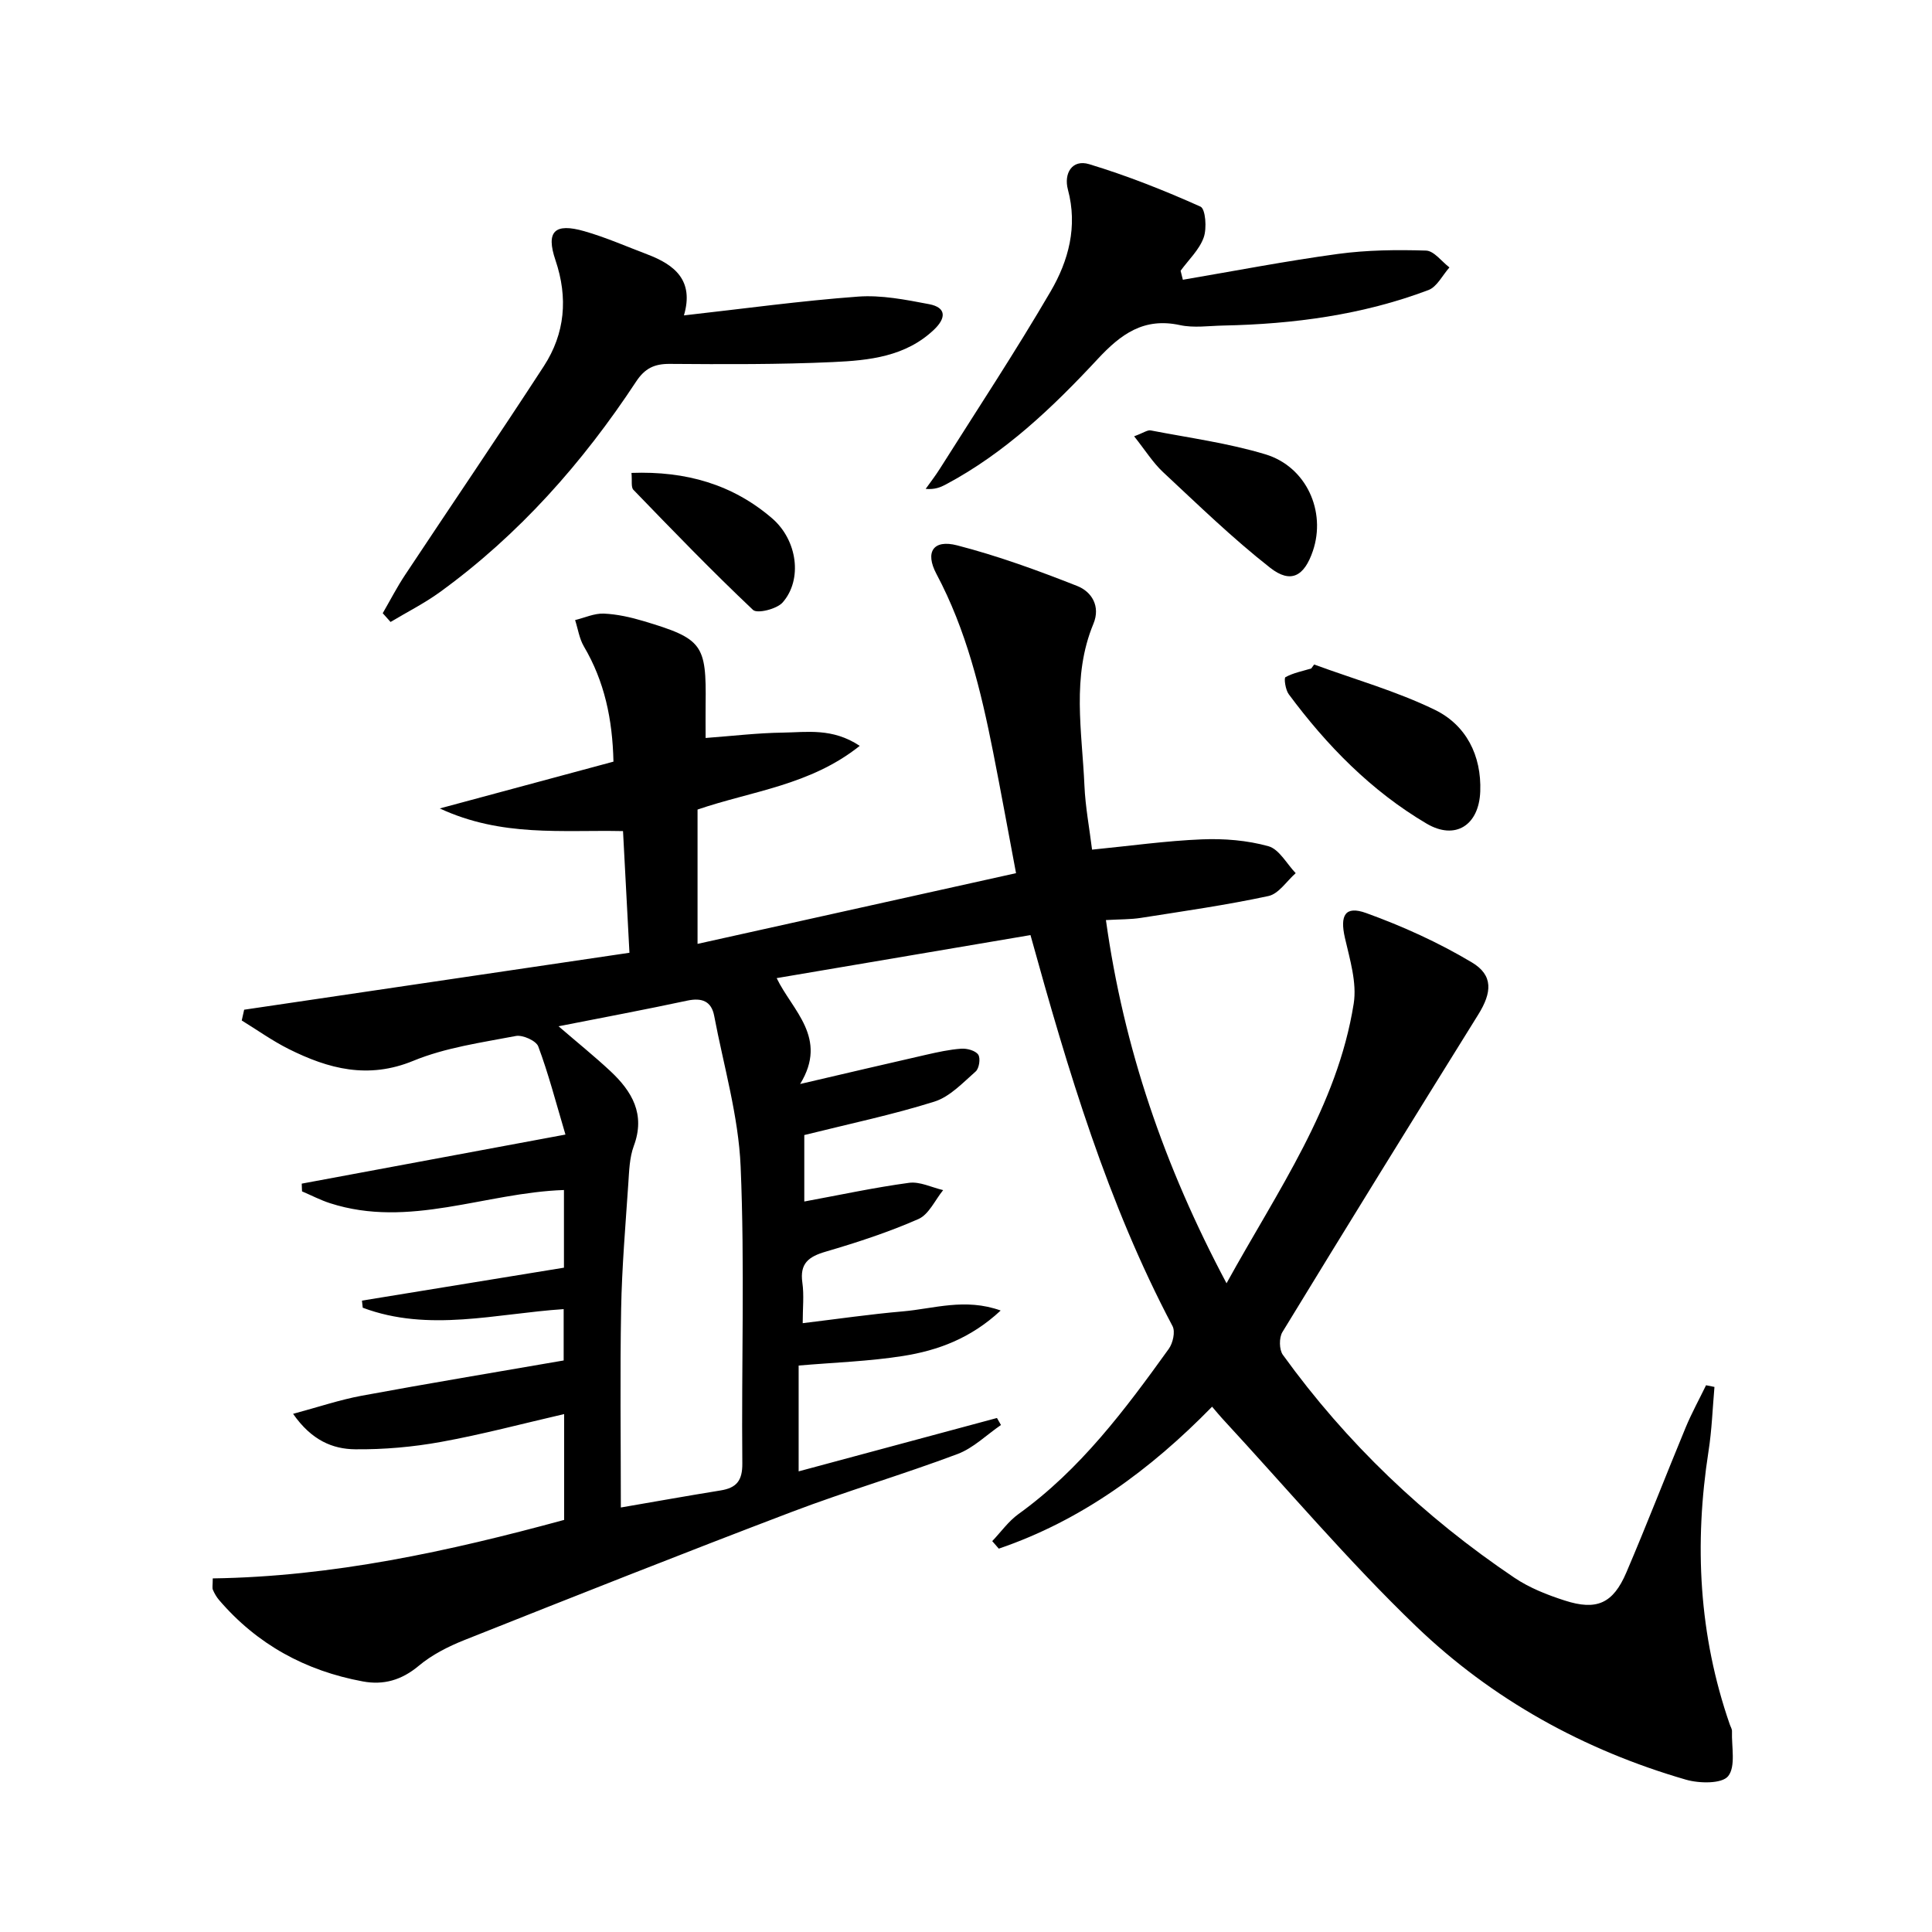 <svg enable-background="new 0 0 400 400" viewBox="0 0 400 400" xmlns="http://www.w3.org/2000/svg"><path d="m213.35 193.6c-17.61 2.98-34.77 5.89-52.55 8.91 3.24 6.73 10.73 12.35 4.86 21.92 9.67-2.25 17.84-4.18 26.03-6.04 2.42-.55 4.88-1.1 7.34-1.27 1.18-.08 2.92.39 3.5 1.23.51.74.2 2.85-.52 3.48-2.66 2.34-5.35 5.24-8.56 6.25-8.68 2.73-17.64 4.6-26.93 6.92v13.76c7.39-1.36 14.5-2.9 21.69-3.87 2.24-.3 4.7.96 7.06 1.51-1.68 2.06-2.96 5.04-5.12 5.99-6.19 2.72-12.68 4.84-19.19 6.75-3.54 1.03-5.41 2.43-4.84 6.42.37 2.58.07 5.25.07 8.39 7.29-.88 13.98-1.86 20.71-2.44 6.42-.55 12.89-2.83 20.28-.18-6.21 5.79-13.03 8.27-20.21 9.41-7.02 1.11-14.17 1.34-21.62 1.98v21.91c13.79-3.71 27.42-7.38 41.06-11.05.28.48.55.97.83 1.45-2.98 2.04-5.7 4.77-8.99 6.01-11.34 4.26-22.99 7.68-34.31 11.98-22.67 8.62-45.21 17.56-67.75 26.52-3.37 1.34-6.77 3.06-9.52 5.37-3.53 2.95-7.27 4.01-11.56 3.21-11.84-2.19-21.88-7.65-29.76-16.86-.53-.62-.95-1.36-1.27-2.1-.18-.41-.03-.96-.03-2.37 24.81-.36 48.83-5.59 72.75-12.11 0-7.3 0-14.42 0-21.91-8.68 2-17.02 4.23-25.48 5.76-5.84 1.06-11.86 1.59-17.79 1.53-4.64-.05-9.01-1.83-12.85-7.34 5.25-1.41 9.67-2.91 14.2-3.75 13.84-2.56 27.72-4.86 41.82-7.3 0-3.71 0-6.94 0-10.63-13.97.92-27.92 4.84-41.6-.29-.05-.49-.11-.98-.16-1.47 13.87-2.26 27.75-4.52 41.82-6.82 0-5.58 0-10.83 0-16.08-16.34.55-32.03 8.02-48.43 2.73-1.99-.64-3.87-1.63-5.8-2.45-.02-.53-.04-1.07-.06-1.6 17.7-3.29 35.41-6.59 54.6-10.16-2.02-6.8-3.53-12.64-5.63-18.25-.44-1.18-3.23-2.43-4.64-2.16-7.16 1.37-14.57 2.4-21.23 5.14-9.36 3.85-17.56 1.67-25.79-2.44-3.38-1.69-6.49-3.92-9.73-5.91.17-.74.33-1.49.5-2.23 26.38-3.9 52.76-7.8 79.77-11.79-.47-8.82-.89-16.87-1.33-25.19-12.69-.27-25.1 1.27-37.94-4.69 12.74-3.43 24.27-6.54 35.96-9.69-.2-8.81-1.86-16.62-6.12-23.85-.95-1.62-1.23-3.63-1.82-5.46 1.98-.48 3.98-1.42 5.94-1.34 2.78.12 5.59.76 8.27 1.56 12.19 3.65 12.98 4.8 12.81 17.25-.03 2.14 0 4.28 0 6.94 5.53-.41 10.74-1.04 15.97-1.11 5.01-.07 10.27-1.02 15.94 2.74-10.25 8.19-22.38 9.35-33.58 13.19v27.81c22-4.88 43.6-9.68 65.94-14.64-1.62-8.59-3.12-16.86-4.75-25.1-2.52-12.72-5.56-25.26-11.73-36.85-2.41-4.53-.67-7.2 4.28-5.92 8.45 2.18 16.72 5.2 24.86 8.41 3 1.18 4.87 4.19 3.36 7.83-4.55 10.96-2.35 22.28-1.86 33.49.19 4.41 1.03 8.8 1.58 13.27 7.93-.78 15.33-1.83 22.75-2.13 4.59-.19 9.37.2 13.76 1.42 2.23.62 3.79 3.64 5.65 5.58-1.86 1.63-3.51 4.27-5.63 4.73-8.74 1.88-17.61 3.14-26.44 4.53-2.11.33-4.28.28-7.22.45 3.69 26.51 12.08 50.97 24.97 75.2 10.58-19.21 22.94-36.55 26.33-57.9.69-4.34-.8-9.15-1.82-13.62-1.06-4.64.02-6.71 4.38-5.14 7.56 2.73 15.02 6.11 21.91 10.23 4.48 2.67 4.14 6.26 1.32 10.79-13.61 21.87-27.15 43.77-40.56 65.76-.7 1.16-.67 3.62.1 4.69 13.19 18.27 29.28 33.59 47.95 46.16 3.12 2.1 6.8 3.55 10.41 4.71 6.62 2.14 10.01.62 12.76-5.81 4.24-9.92 8.13-20 12.26-29.97 1.24-3 2.82-5.86 4.24-8.79.58.12 1.16.23 1.74.35-.39 4.44-.54 8.91-1.23 13.31-2.99 19.22-2.01 38.09 4.4 56.56.16.47.48.95.46 1.42-.11 3.2.82 7.29-.8 9.3-1.3 1.6-5.98 1.52-8.74.72-21.12-6.12-40.09-16.6-55.86-31.75-14.12-13.58-26.82-28.62-40.14-43.03-.65-.71-1.26-1.46-2.1-2.44-12.82 13.11-27.04 23.55-44.16 29.39-.45-.52-.9-1.04-1.36-1.56 1.8-1.88 3.35-4.1 5.43-5.6 12.8-9.21 22.07-21.61 31.12-34.2.86-1.19 1.39-3.57.78-4.71-13.45-25.45-21.62-52.81-29.41-80.96zm-97.71 18.88c4.02 3.46 7.48 6.25 10.73 9.28 4.49 4.2 7.3 8.93 4.85 15.5-.9 2.43-.96 5.21-1.14 7.85-.58 8.62-1.32 17.24-1.48 25.86-.25 13.45-.06 26.9-.06 41.14 7.05-1.21 13.84-2.43 20.65-3.53 3.29-.53 4.54-2.02 4.5-5.62-.2-20.49.52-41-.35-61.46-.45-10.46-3.51-20.81-5.48-31.2-.58-3.03-2.55-3.76-5.53-3.14-8.6 1.84-17.23 3.46-26.69 5.32z"/><path d="m79.24 126.96c1.54-2.66 2.95-5.41 4.65-7.96 9.55-14.41 19.28-28.69 28.7-43.18 4.4-6.77 5.05-14.17 2.41-21.96-2.01-5.94-.19-7.76 5.98-5.99 4.45 1.27 8.72 3.16 13.05 4.8 5.67 2.15 9.7 5.4 7.57 12.63 12.41-1.39 24.2-3.02 36.04-3.89 4.84-.36 9.86.64 14.7 1.56 3.7.7 3.5 2.94 1.04 5.28-5.88 5.6-13.45 6.37-20.88 6.71-11.27.52-22.57.46-33.86.38-3.2-.02-5.15.95-6.93 3.65-11.07 16.81-24.25 31.71-40.62 43.59-3.21 2.33-6.81 4.14-10.23 6.19-.53-.61-1.07-1.21-1.62-1.81z"/><path d="m244.9 57.92c10.71-1.82 21.38-3.89 32.14-5.35 6-.81 12.14-.88 18.2-.69 1.65.05 3.24 2.26 4.85 3.49-1.43 1.6-2.56 4-4.34 4.68-13.66 5.16-27.95 7.05-42.48 7.35-3 .06-6.11.53-8.97-.09-7.49-1.62-12.22 1.84-17.07 7.06-9.29 9.99-19.19 19.43-31.42 25.94-1.11.59-2.27 1.07-4.16.91.98-1.38 2.03-2.73 2.93-4.16 7.71-12.21 15.67-24.27 22.95-36.74 3.7-6.34 5.62-13.42 3.57-21.07-.89-3.33.86-6.33 4.4-5.26 7.86 2.38 15.55 5.43 23.05 8.79 1.04.47 1.35 4.5.66 6.4-.91 2.54-3.13 4.61-4.78 6.88.16.63.32 1.24.47 1.86z"/><path d="m272.08 137.58c8.35 3.06 16.99 5.5 24.95 9.36 6.51 3.16 9.72 9.45 9.44 16.93-.26 7-5.17 10.15-11.11 6.65-11.46-6.76-20.65-16.15-28.54-26.79-.68-.91-1.02-3.34-.68-3.53 1.62-.89 3.53-1.25 5.34-1.8.2-.27.4-.55.6-.82z"/><path d="m234.81 90.33c1.96-.72 2.76-1.34 3.42-1.22 7.94 1.54 16.04 2.62 23.75 4.95 8.51 2.57 12.61 11.83 9.84 20-1.78 5.25-4.57 6.85-8.86 3.48-7.78-6.1-14.92-13.04-22.17-19.8-2.1-1.96-3.67-4.51-5.98-7.41z"/><path d="m130.74 97.91c11.31-.41 20.95 2.39 29.1 9.39 5.28 4.54 6.35 12.7 2.2 17.43-1.2 1.37-5.26 2.37-6.13 1.55-8.5-8.03-16.63-16.45-24.76-24.86-.54-.53-.25-1.86-.41-3.51z"/></svg>

